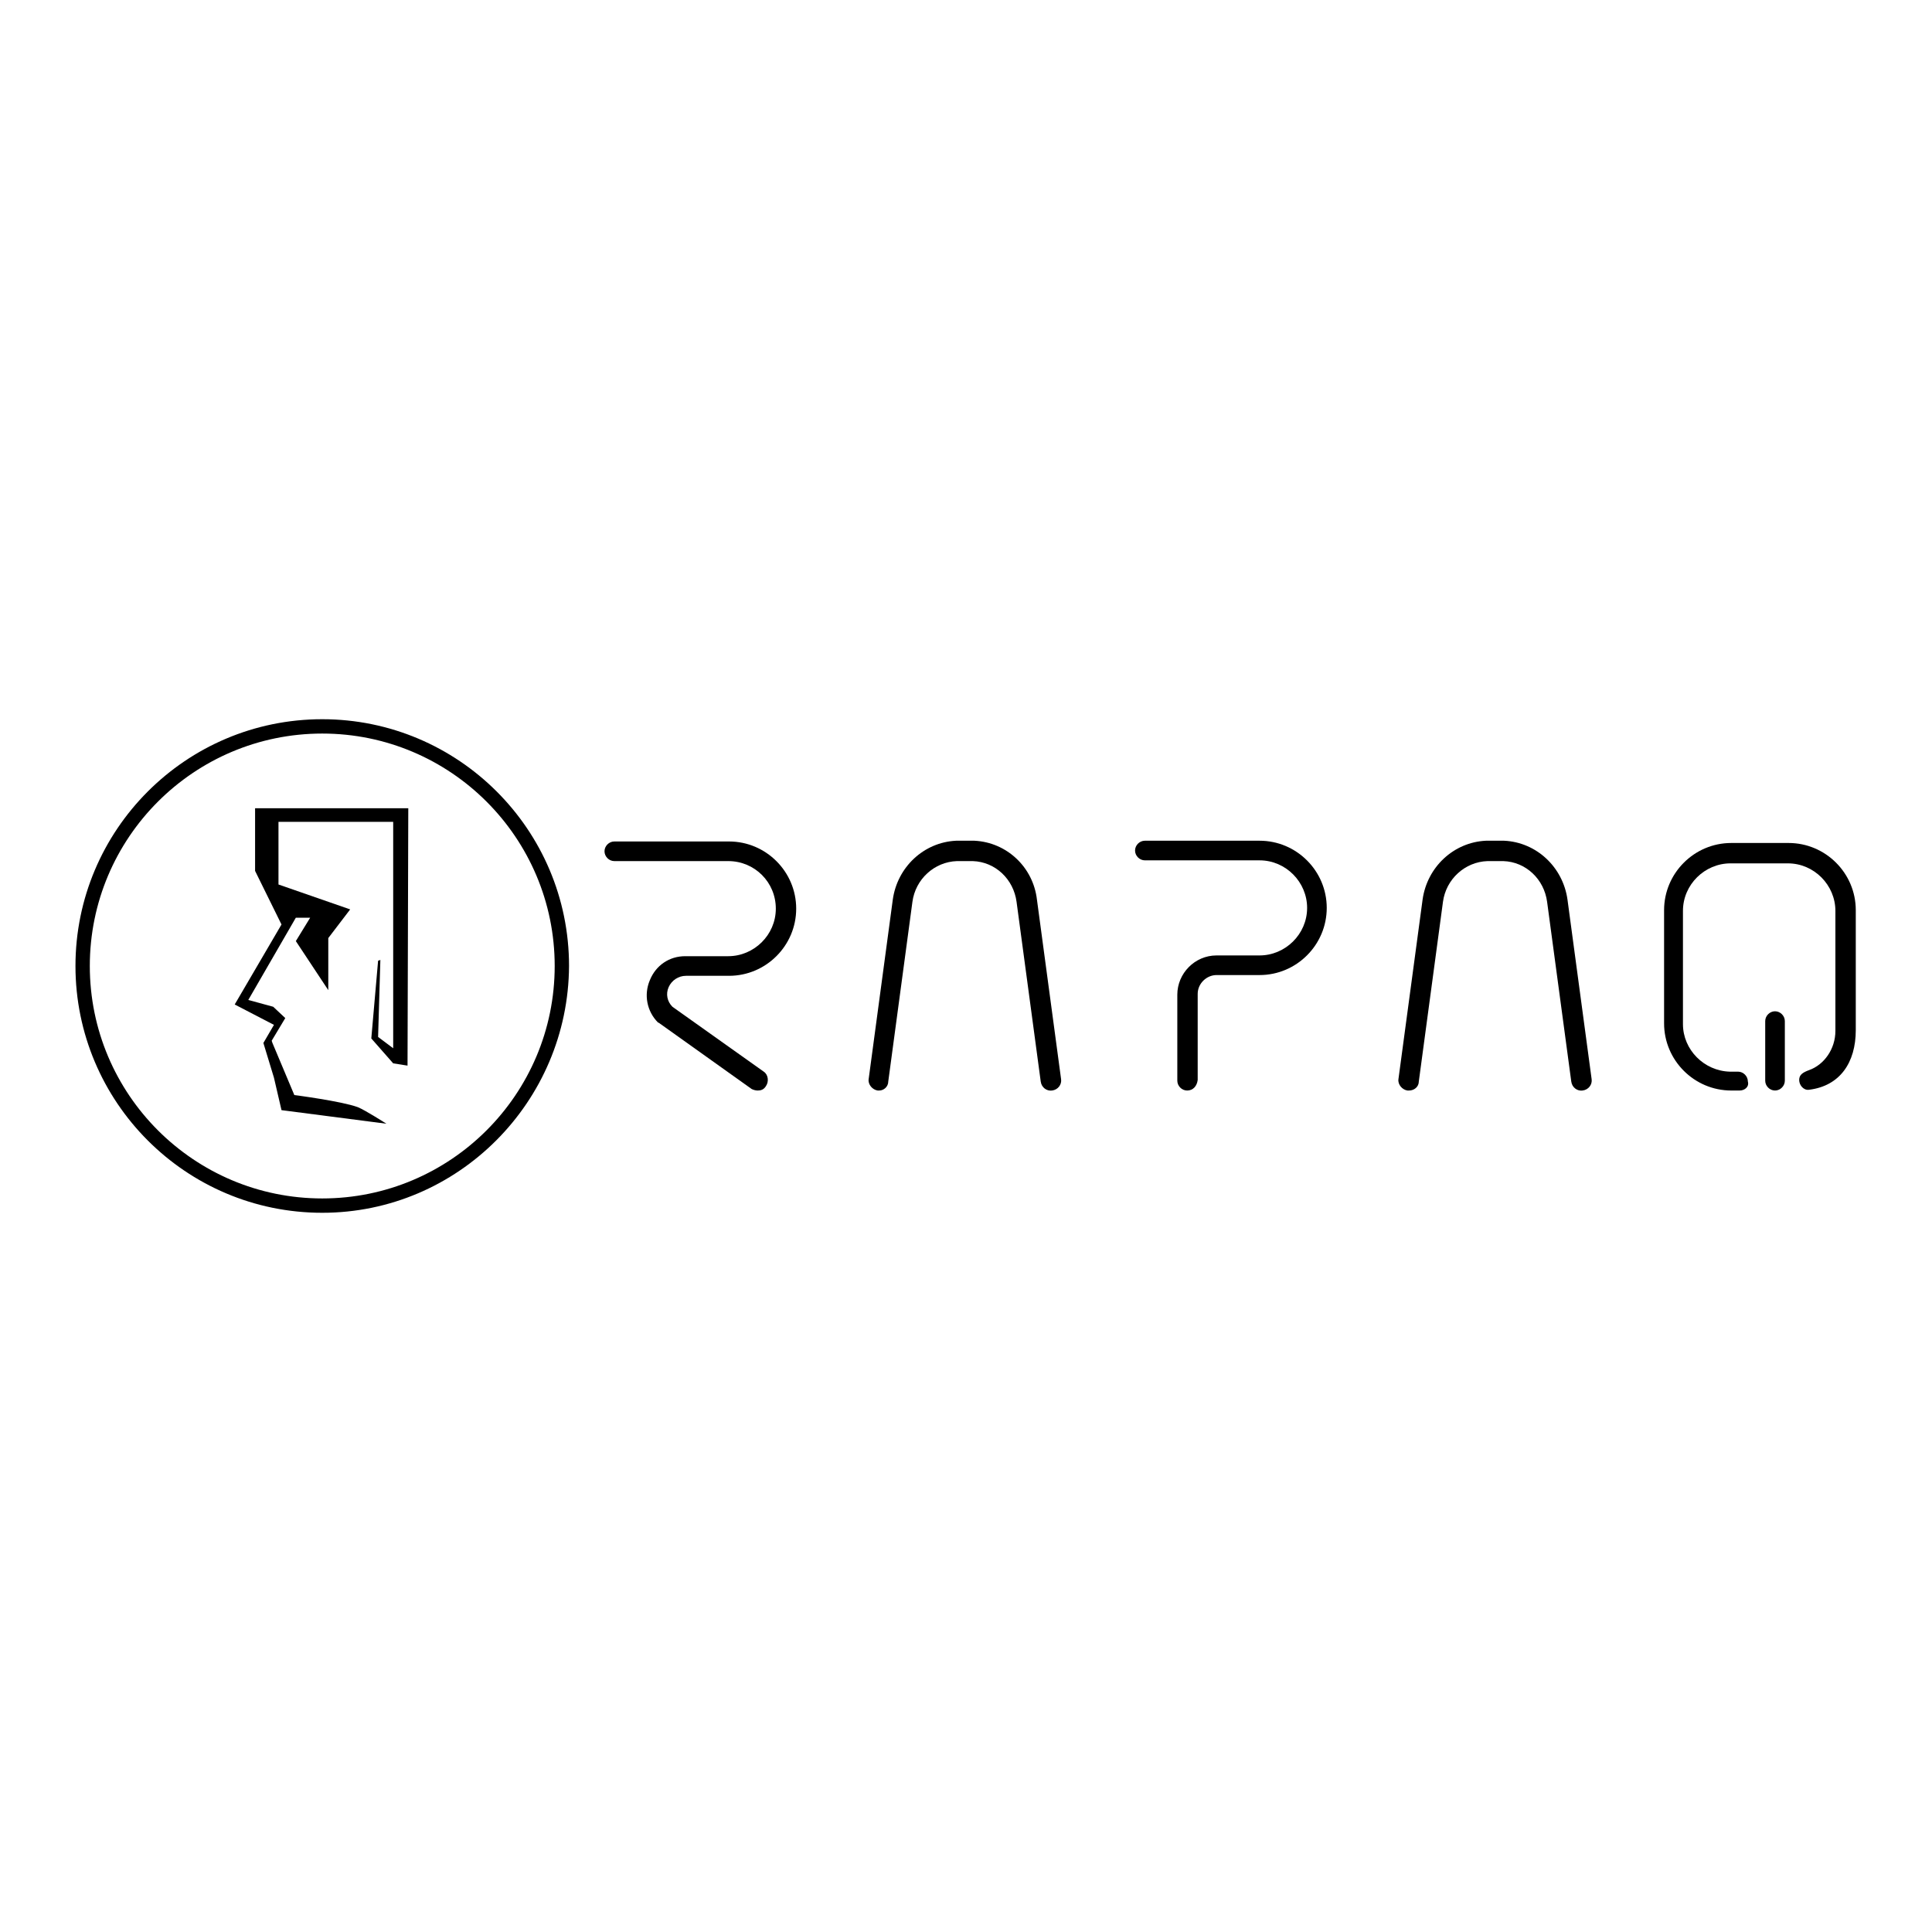 <?xml version="1.0" encoding="utf-8"?>
<!-- Svg Vector Icons : http://www.onlinewebfonts.com/icon -->
<!DOCTYPE svg PUBLIC "-//W3C//DTD SVG 1.1//EN" "http://www.w3.org/Graphics/SVG/1.1/DTD/svg11.dtd">
<svg version="1.1" xmlns="http://www.w3.org/2000/svg" xmlns:xlink="http://www.w3.org/1999/xlink" x="0px" y="0px" viewBox="0 0 256 256" enable-background="new 0 0 256 256" xml:space="preserve">
<g><g><path fill="#000000" d="M116.5,144.5c0,0-0.1,0-0.2,0c-0.7-0.1-1.3-0.8-1.2-1.5l3.2-23.8c0.6-4.3,4.1-7.6,8.4-7.8c0.4,0,2,0,2.4,0c4.3,0.2,7.8,3.5,8.3,7.8l3.2,23.8c0.1,0.7-0.4,1.4-1.2,1.5c-0.7,0.1-1.4-0.4-1.5-1.2l-3.2-23.8c-0.4-3-2.8-5.3-5.8-5.4c-0.3,0-1.8,0-2.1,0c-3,0.1-5.5,2.4-5.9,5.4l-3.2,23.8C117.7,144,117.1,144.5,116.5,144.5"/><path fill="#000000" d="M186.7,144.5c-0.1,0-0.1,0-0.2,0c-0.7-0.1-1.3-0.8-1.2-1.5l3.2-23.8c0.6-4.3,4.1-7.6,8.4-7.8c0.4,0,2,0,2.4,0c4.3,0.2,7.8,3.5,8.4,7.8l3.2,23.8c0.1,0.7-0.4,1.4-1.2,1.5c-0.7,0.1-1.4-0.4-1.5-1.2l-3.2-23.8c-0.4-3-2.8-5.3-5.8-5.4c-0.3,0-1.8,0-2.1,0c-3,0.1-5.5,2.4-5.9,5.4l-3.2,23.8C188,144,187.4,144.5,186.7,144.5"/><path fill="#000000" d="M100.4,144.5c-0.3,0-0.6-0.1-0.8-0.2l-12.2-8.7c0,0-0.1-0.1-0.2-0.1c-1.5-1.5-1.9-3.7-1.1-5.6c0.8-2,2.6-3.2,4.7-3.2h5.7c3.4,0,6.3-2.8,6.3-6.3s-2.8-6.3-6.3-6.3H81.4c-0.7,0-1.3-0.6-1.3-1.3c0-0.7,0.6-1.3,1.3-1.3h15.2c4.9,0,8.9,4,8.9,8.9c0,4.9-4,8.9-8.9,8.9h-5.7c-1,0-1.9,0.6-2.3,1.5c-0.4,0.9-0.2,1.9,0.5,2.6l12.1,8.6c0.6,0.4,0.7,1.3,0.3,1.9C101.2,144.4,100.8,144.5,100.4,144.5"/><path fill="#000000" d="M157.3,144.5c-0.7,0-1.3-0.6-1.3-1.3v-11.4c0-2.8,2.3-5.2,5.2-5.2h5.7c3.4,0,6.3-2.8,6.3-6.3c0-3.4-2.8-6.3-6.3-6.3h-15.2c-0.7,0-1.3-0.6-1.3-1.3c0-0.7,0.6-1.3,1.3-1.3h15.2c4.9,0,8.9,4,8.9,8.9c0,4.9-4,8.9-8.9,8.9h-5.7c-1.3,0-2.5,1.1-2.5,2.5v11.4C158.6,143.9,158.1,144.5,157.3,144.5"/><path fill="#000000" d="M230.5,144.5L230.5,144.5l-1.1,0c-4.9,0-8.9-4-8.9-8.9v-15c0-4.9,4-8.9,8.9-8.9h7.6c4.9,0,8.9,4,8.9,8.9v15.9c0,4.3-2.1,7.4-6.2,7.9c-0.7,0.1-1.3-0.6-1.3-1.3c0-0.7,0.5-1,1.3-1.3c2-0.7,3.5-2.8,3.5-5.2v-15.9c0-3.4-2.8-6.3-6.3-6.3h-7.6c-3.4,0-6.3,2.8-6.3,6.3v15c0,3.4,2.8,6.2,6.2,6.3l1.1,0c0.7,0,1.3,0.6,1.3,1.3C231.8,144,231.2,144.5,230.5,144.5"/><path fill="#000000" d="M235.2,144.5c-0.7,0-1.3-0.6-1.3-1.3v-7.9c0-0.7,0.6-1.3,1.3-1.3c0.7,0,1.3,0.6,1.3,1.3v7.9C236.5,143.9,235.9,144.5,235.2,144.5"/><path fill="#000000" d="M54,141.2l0.1-34.1H33.8v8.3l3.5,7.1l-6.2,10.6l5.2,2.7l-1.4,2.4l1.4,4.6l1,4.3l13.9,1.8c0,0-2.8-1.8-3.8-2.2c-2.2-0.8-8.4-1.6-8.4-1.6l-2.9-6.9l-0.1-0.3l1.8-3l-1.6-1.5l-3.3-0.9l6.3-10.9l0,0l1.9,0l-1.9,3.1l4.3,6.5v-6.9l2.9-3.8l-9.5-3.3v-8.3h15.2v30l-2-1.5l0.3-10.2l-0.3,0.1l-0.9,10.3l2.9,3.3L54,141.2L54,141.2z"/><path fill="#000000" d="M42.7,160.7C24.6,160.7,10,146,10,128c0-18,14.6-32.7,32.7-32.7c18,0,32.7,14.6,32.7,32.7C75.3,146,60.7,160.7,42.7,160.7 M42.7,97.2c-17,0-30.8,13.8-30.8,30.8s13.8,30.8,30.8,30.8c17,0,30.8-13.8,30.8-30.8C73.5,111,59.7,97.2,42.7,97.2"/></g></g>
</svg>